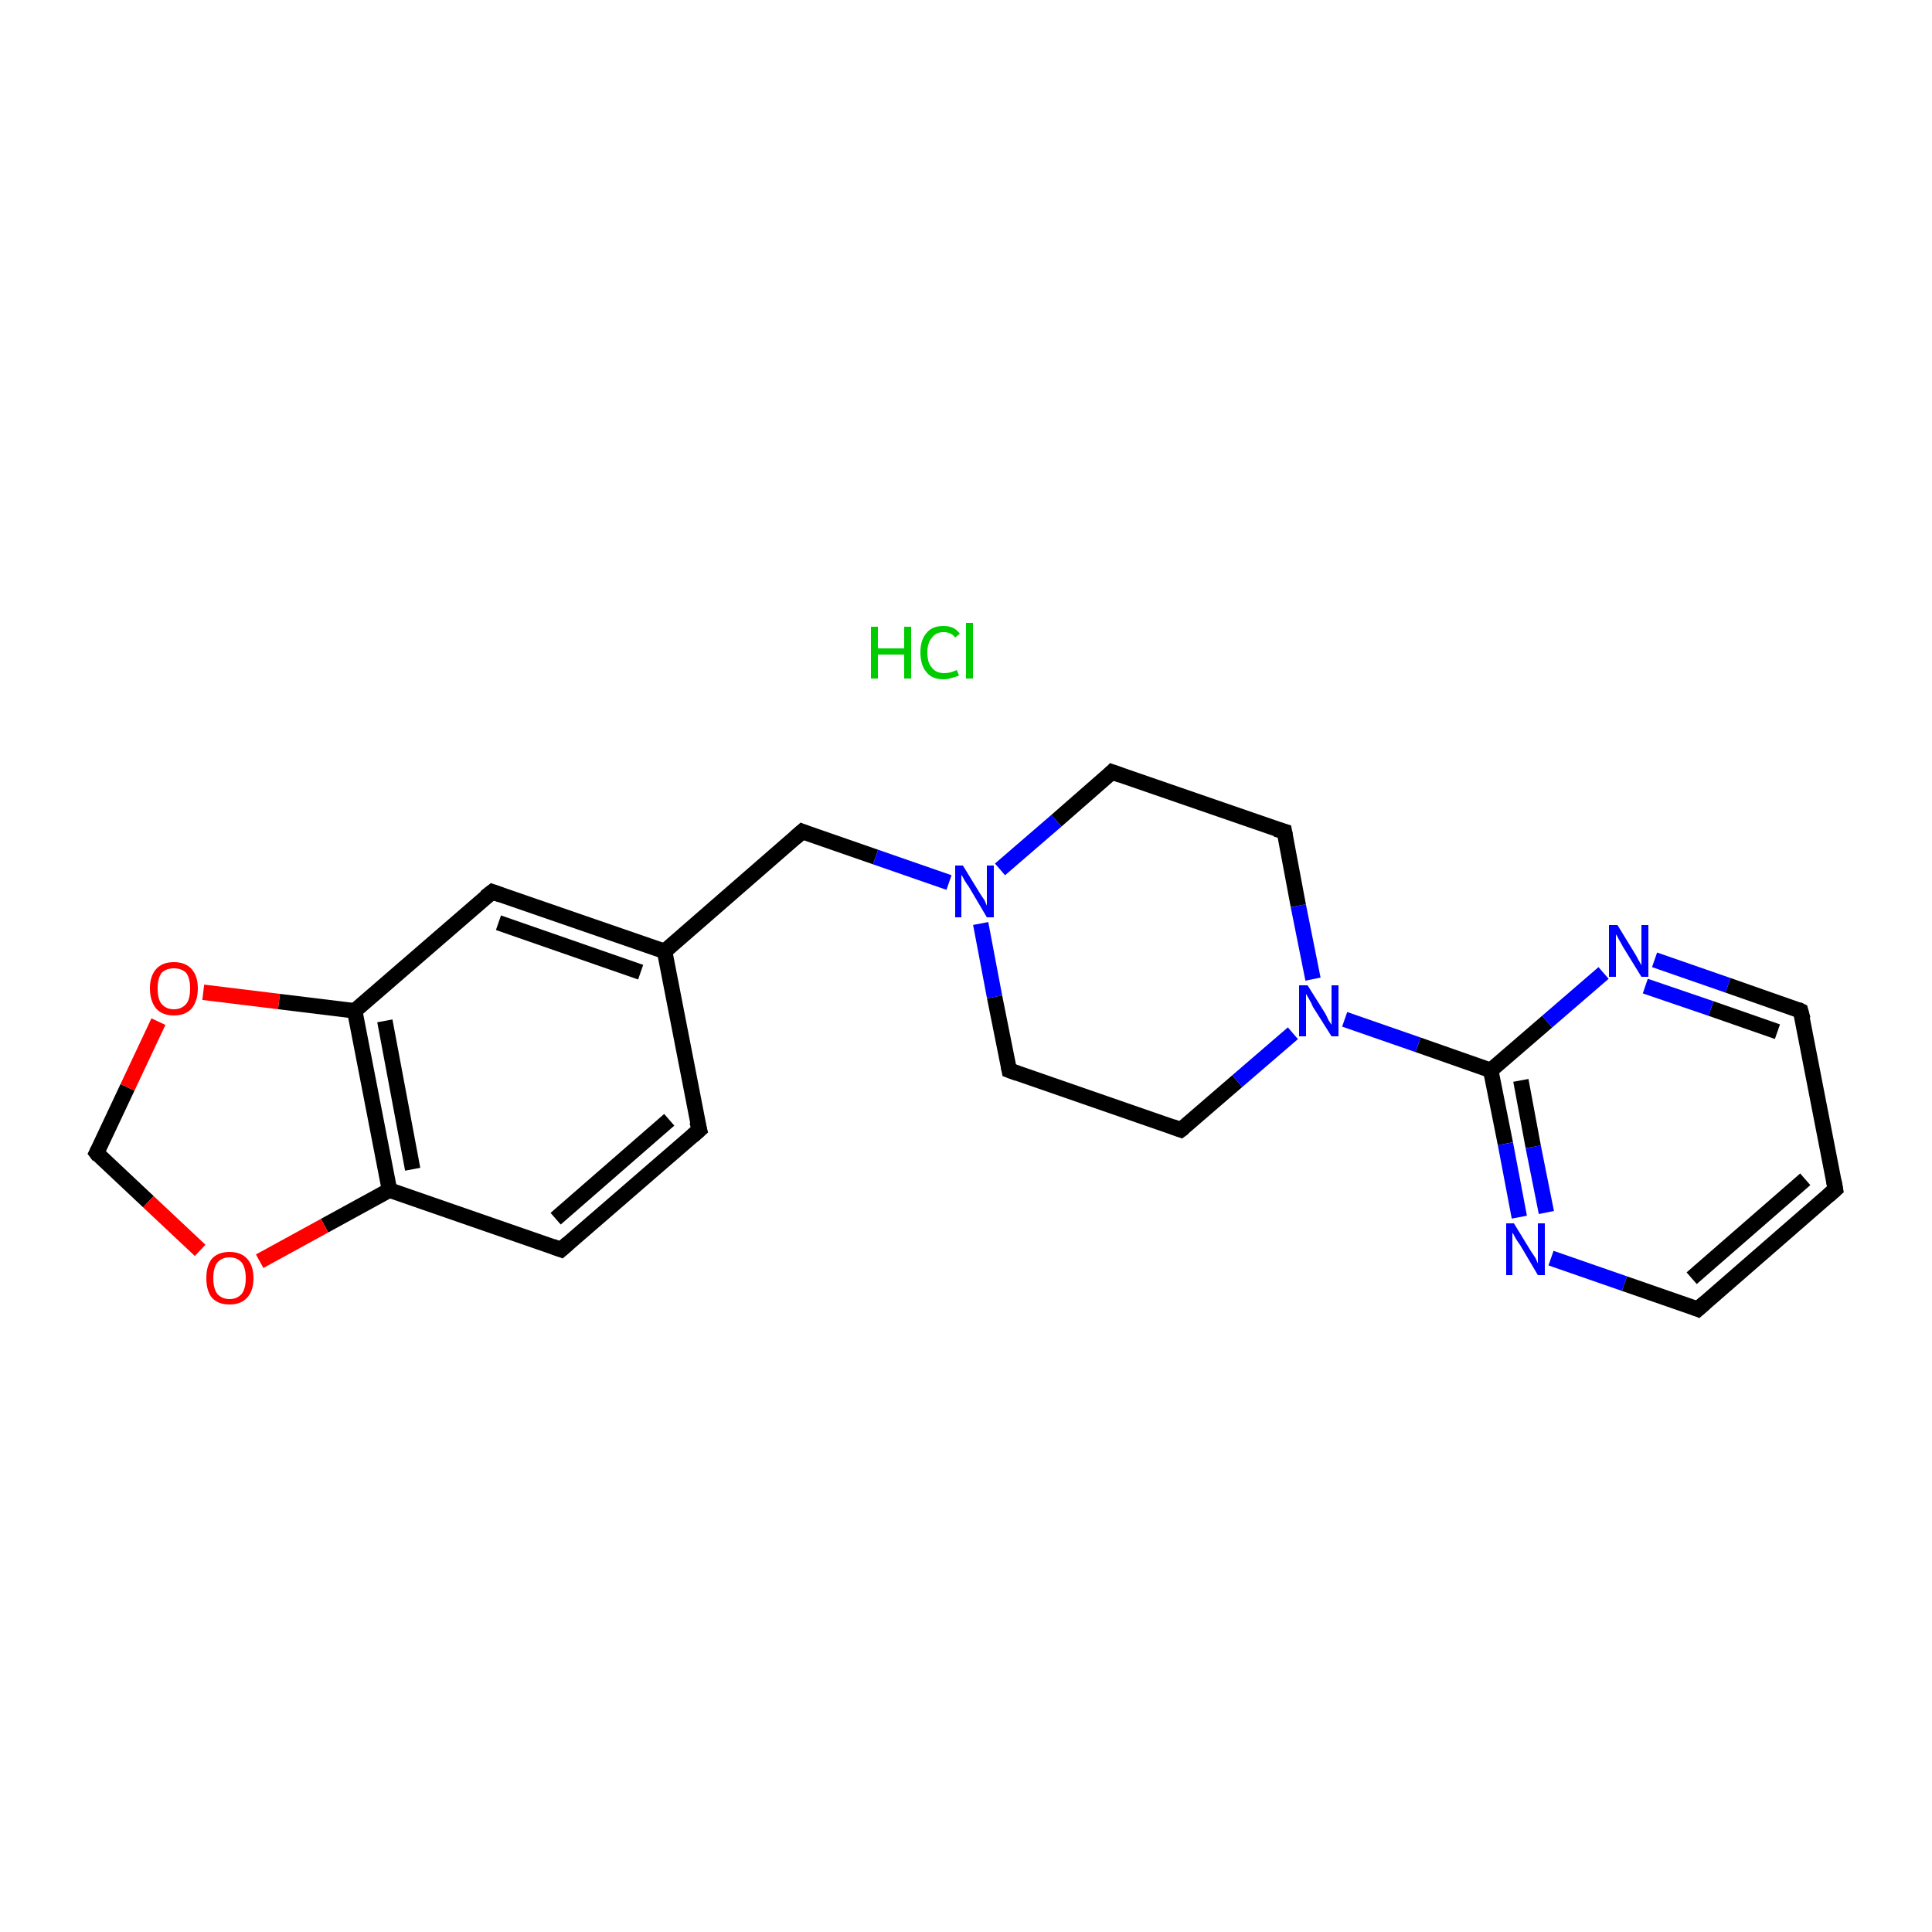 <?xml version='1.0' encoding='iso-8859-1'?>
<svg version='1.1' baseProfile='full'
              xmlns='http://www.w3.org/2000/svg'
                      xmlns:rdkit='http://www.rdkit.org/xml'
                      xmlns:xlink='http://www.w3.org/1999/xlink'
                  xml:space='preserve'
width='250px' height='250px' viewBox='0 0 250 250'>
<!-- END OF HEADER -->
<rect style='opacity:1.0;fill:#FFFFFF;stroke:none' width='250.0' height='250.0' x='0.0' y='0.0'> </rect>
<path class='bond-0 atom-0 atom-3' d='M 237.5,153.9 L 219.7,169.4' style='fill:none;fill-rule:evenodd;stroke:#000000;stroke-width:2.0px;stroke-linecap:butt;stroke-linejoin:miter;stroke-opacity:1' />
<path class='bond-0 atom-0 atom-3' d='M 233.6,152.6 L 218.9,165.4' style='fill:none;fill-rule:evenodd;stroke:#000000;stroke-width:2.0px;stroke-linecap:butt;stroke-linejoin:miter;stroke-opacity:1' />
<path class='bond-1 atom-0 atom-4' d='M 237.5,153.9 L 233.0,130.8' style='fill:none;fill-rule:evenodd;stroke:#000000;stroke-width:2.0px;stroke-linecap:butt;stroke-linejoin:miter;stroke-opacity:1' />
<path class='bond-2 atom-1 atom-2' d='M 90.5,146.2 L 72.6,161.7' style='fill:none;fill-rule:evenodd;stroke:#000000;stroke-width:2.0px;stroke-linecap:butt;stroke-linejoin:miter;stroke-opacity:1' />
<path class='bond-2 atom-1 atom-2' d='M 86.6,144.9 L 71.9,157.7' style='fill:none;fill-rule:evenodd;stroke:#000000;stroke-width:2.0px;stroke-linecap:butt;stroke-linejoin:miter;stroke-opacity:1' />
<path class='bond-3 atom-1 atom-12' d='M 90.5,146.2 L 86.0,123.1' style='fill:none;fill-rule:evenodd;stroke:#000000;stroke-width:2.0px;stroke-linecap:butt;stroke-linejoin:miter;stroke-opacity:1' />
<path class='bond-4 atom-2 atom-13' d='M 72.6,161.7 L 50.4,154.0' style='fill:none;fill-rule:evenodd;stroke:#000000;stroke-width:2.0px;stroke-linecap:butt;stroke-linejoin:miter;stroke-opacity:1' />
<path class='bond-5 atom-3 atom-16' d='M 219.7,169.4 L 210.2,166.1' style='fill:none;fill-rule:evenodd;stroke:#000000;stroke-width:2.0px;stroke-linecap:butt;stroke-linejoin:miter;stroke-opacity:1' />
<path class='bond-5 atom-3 atom-16' d='M 210.2,166.1 L 200.7,162.8' style='fill:none;fill-rule:evenodd;stroke:#0000FF;stroke-width:2.0px;stroke-linecap:butt;stroke-linejoin:miter;stroke-opacity:1' />
<path class='bond-6 atom-4 atom-17' d='M 233.0,130.8 L 223.6,127.5' style='fill:none;fill-rule:evenodd;stroke:#000000;stroke-width:2.0px;stroke-linecap:butt;stroke-linejoin:miter;stroke-opacity:1' />
<path class='bond-6 atom-4 atom-17' d='M 223.6,127.5 L 214.1,124.2' style='fill:none;fill-rule:evenodd;stroke:#0000FF;stroke-width:2.0px;stroke-linecap:butt;stroke-linejoin:miter;stroke-opacity:1' />
<path class='bond-6 atom-4 atom-17' d='M 230.0,133.5 L 221.4,130.5' style='fill:none;fill-rule:evenodd;stroke:#000000;stroke-width:2.0px;stroke-linecap:butt;stroke-linejoin:miter;stroke-opacity:1' />
<path class='bond-6 atom-4 atom-17' d='M 221.4,130.5 L 212.9,127.6' style='fill:none;fill-rule:evenodd;stroke:#0000FF;stroke-width:2.0px;stroke-linecap:butt;stroke-linejoin:miter;stroke-opacity:1' />
<path class='bond-7 atom-5 atom-7' d='M 143.9,99.9 L 166.2,107.6' style='fill:none;fill-rule:evenodd;stroke:#000000;stroke-width:2.0px;stroke-linecap:butt;stroke-linejoin:miter;stroke-opacity:1' />
<path class='bond-8 atom-5 atom-18' d='M 143.9,99.9 L 136.7,106.2' style='fill:none;fill-rule:evenodd;stroke:#000000;stroke-width:2.0px;stroke-linecap:butt;stroke-linejoin:miter;stroke-opacity:1' />
<path class='bond-8 atom-5 atom-18' d='M 136.7,106.2 L 129.4,112.5' style='fill:none;fill-rule:evenodd;stroke:#0000FF;stroke-width:2.0px;stroke-linecap:butt;stroke-linejoin:miter;stroke-opacity:1' />
<path class='bond-9 atom-6 atom-8' d='M 130.6,138.5 L 152.8,146.2' style='fill:none;fill-rule:evenodd;stroke:#000000;stroke-width:2.0px;stroke-linecap:butt;stroke-linejoin:miter;stroke-opacity:1' />
<path class='bond-10 atom-6 atom-18' d='M 130.6,138.5 L 128.7,129.0' style='fill:none;fill-rule:evenodd;stroke:#000000;stroke-width:2.0px;stroke-linecap:butt;stroke-linejoin:miter;stroke-opacity:1' />
<path class='bond-10 atom-6 atom-18' d='M 128.7,129.0 L 126.9,119.5' style='fill:none;fill-rule:evenodd;stroke:#0000FF;stroke-width:2.0px;stroke-linecap:butt;stroke-linejoin:miter;stroke-opacity:1' />
<path class='bond-11 atom-7 atom-19' d='M 166.2,107.6 L 168.0,117.2' style='fill:none;fill-rule:evenodd;stroke:#000000;stroke-width:2.0px;stroke-linecap:butt;stroke-linejoin:miter;stroke-opacity:1' />
<path class='bond-11 atom-7 atom-19' d='M 168.0,117.2 L 169.9,126.7' style='fill:none;fill-rule:evenodd;stroke:#0000FF;stroke-width:2.0px;stroke-linecap:butt;stroke-linejoin:miter;stroke-opacity:1' />
<path class='bond-12 atom-8 atom-19' d='M 152.8,146.2 L 160.1,139.9' style='fill:none;fill-rule:evenodd;stroke:#000000;stroke-width:2.0px;stroke-linecap:butt;stroke-linejoin:miter;stroke-opacity:1' />
<path class='bond-12 atom-8 atom-19' d='M 160.1,139.9 L 167.3,133.7' style='fill:none;fill-rule:evenodd;stroke:#0000FF;stroke-width:2.0px;stroke-linecap:butt;stroke-linejoin:miter;stroke-opacity:1' />
<path class='bond-13 atom-9 atom-12' d='M 63.7,115.4 L 86.0,123.1' style='fill:none;fill-rule:evenodd;stroke:#000000;stroke-width:2.0px;stroke-linecap:butt;stroke-linejoin:miter;stroke-opacity:1' />
<path class='bond-13 atom-9 atom-12' d='M 64.5,119.4 L 82.9,125.8' style='fill:none;fill-rule:evenodd;stroke:#000000;stroke-width:2.0px;stroke-linecap:butt;stroke-linejoin:miter;stroke-opacity:1' />
<path class='bond-14 atom-9 atom-14' d='M 63.7,115.4 L 45.9,130.8' style='fill:none;fill-rule:evenodd;stroke:#000000;stroke-width:2.0px;stroke-linecap:butt;stroke-linejoin:miter;stroke-opacity:1' />
<path class='bond-15 atom-10 atom-12' d='M 103.8,107.6 L 86.0,123.1' style='fill:none;fill-rule:evenodd;stroke:#000000;stroke-width:2.0px;stroke-linecap:butt;stroke-linejoin:miter;stroke-opacity:1' />
<path class='bond-16 atom-10 atom-18' d='M 103.8,107.6 L 113.3,110.9' style='fill:none;fill-rule:evenodd;stroke:#000000;stroke-width:2.0px;stroke-linecap:butt;stroke-linejoin:miter;stroke-opacity:1' />
<path class='bond-16 atom-10 atom-18' d='M 113.3,110.9 L 122.8,114.2' style='fill:none;fill-rule:evenodd;stroke:#0000FF;stroke-width:2.0px;stroke-linecap:butt;stroke-linejoin:miter;stroke-opacity:1' />
<path class='bond-17 atom-11 atom-20' d='M 12.5,149.2 L 19.2,155.5' style='fill:none;fill-rule:evenodd;stroke:#000000;stroke-width:2.0px;stroke-linecap:butt;stroke-linejoin:miter;stroke-opacity:1' />
<path class='bond-17 atom-11 atom-20' d='M 19.2,155.5 L 25.9,161.8' style='fill:none;fill-rule:evenodd;stroke:#FF0000;stroke-width:2.0px;stroke-linecap:butt;stroke-linejoin:miter;stroke-opacity:1' />
<path class='bond-18 atom-11 atom-21' d='M 12.5,149.2 L 16.5,140.7' style='fill:none;fill-rule:evenodd;stroke:#000000;stroke-width:2.0px;stroke-linecap:butt;stroke-linejoin:miter;stroke-opacity:1' />
<path class='bond-18 atom-11 atom-21' d='M 16.5,140.7 L 20.5,132.2' style='fill:none;fill-rule:evenodd;stroke:#FF0000;stroke-width:2.0px;stroke-linecap:butt;stroke-linejoin:miter;stroke-opacity:1' />
<path class='bond-19 atom-13 atom-14' d='M 50.4,154.0 L 45.9,130.8' style='fill:none;fill-rule:evenodd;stroke:#000000;stroke-width:2.0px;stroke-linecap:butt;stroke-linejoin:miter;stroke-opacity:1' />
<path class='bond-19 atom-13 atom-14' d='M 53.4,151.3 L 49.8,132.1' style='fill:none;fill-rule:evenodd;stroke:#000000;stroke-width:2.0px;stroke-linecap:butt;stroke-linejoin:miter;stroke-opacity:1' />
<path class='bond-20 atom-13 atom-20' d='M 50.4,154.0 L 42.0,158.6' style='fill:none;fill-rule:evenodd;stroke:#000000;stroke-width:2.0px;stroke-linecap:butt;stroke-linejoin:miter;stroke-opacity:1' />
<path class='bond-20 atom-13 atom-20' d='M 42.0,158.6 L 33.6,163.2' style='fill:none;fill-rule:evenodd;stroke:#FF0000;stroke-width:2.0px;stroke-linecap:butt;stroke-linejoin:miter;stroke-opacity:1' />
<path class='bond-21 atom-14 atom-21' d='M 45.9,130.8 L 36.1,129.6' style='fill:none;fill-rule:evenodd;stroke:#000000;stroke-width:2.0px;stroke-linecap:butt;stroke-linejoin:miter;stroke-opacity:1' />
<path class='bond-21 atom-14 atom-21' d='M 36.1,129.6 L 26.3,128.4' style='fill:none;fill-rule:evenodd;stroke:#FF0000;stroke-width:2.0px;stroke-linecap:butt;stroke-linejoin:miter;stroke-opacity:1' />
<path class='bond-22 atom-15 atom-16' d='M 192.9,138.5 L 194.8,148.0' style='fill:none;fill-rule:evenodd;stroke:#000000;stroke-width:2.0px;stroke-linecap:butt;stroke-linejoin:miter;stroke-opacity:1' />
<path class='bond-22 atom-15 atom-16' d='M 194.8,148.0 L 196.6,157.5' style='fill:none;fill-rule:evenodd;stroke:#0000FF;stroke-width:2.0px;stroke-linecap:butt;stroke-linejoin:miter;stroke-opacity:1' />
<path class='bond-22 atom-15 atom-16' d='M 196.8,139.8 L 198.4,148.4' style='fill:none;fill-rule:evenodd;stroke:#000000;stroke-width:2.0px;stroke-linecap:butt;stroke-linejoin:miter;stroke-opacity:1' />
<path class='bond-22 atom-15 atom-16' d='M 198.4,148.4 L 200.1,156.9' style='fill:none;fill-rule:evenodd;stroke:#0000FF;stroke-width:2.0px;stroke-linecap:butt;stroke-linejoin:miter;stroke-opacity:1' />
<path class='bond-23 atom-15 atom-17' d='M 192.9,138.5 L 200.2,132.2' style='fill:none;fill-rule:evenodd;stroke:#000000;stroke-width:2.0px;stroke-linecap:butt;stroke-linejoin:miter;stroke-opacity:1' />
<path class='bond-23 atom-15 atom-17' d='M 200.2,132.2 L 207.5,125.9' style='fill:none;fill-rule:evenodd;stroke:#0000FF;stroke-width:2.0px;stroke-linecap:butt;stroke-linejoin:miter;stroke-opacity:1' />
<path class='bond-24 atom-15 atom-19' d='M 192.9,138.5 L 183.5,135.2' style='fill:none;fill-rule:evenodd;stroke:#000000;stroke-width:2.0px;stroke-linecap:butt;stroke-linejoin:miter;stroke-opacity:1' />
<path class='bond-24 atom-15 atom-19' d='M 183.5,135.2 L 174.0,131.9' style='fill:none;fill-rule:evenodd;stroke:#0000FF;stroke-width:2.0px;stroke-linecap:butt;stroke-linejoin:miter;stroke-opacity:1' />
<path d='M 236.6,154.7 L 237.5,153.9 L 237.3,152.8' style='fill:none;stroke:#000000;stroke-width:2.0px;stroke-linecap:butt;stroke-linejoin:miter;stroke-opacity:1;' />
<path d='M 89.6,147.0 L 90.5,146.2 L 90.2,145.1' style='fill:none;stroke:#000000;stroke-width:2.0px;stroke-linecap:butt;stroke-linejoin:miter;stroke-opacity:1;' />
<path d='M 73.5,160.9 L 72.6,161.7 L 71.5,161.3' style='fill:none;stroke:#000000;stroke-width:2.0px;stroke-linecap:butt;stroke-linejoin:miter;stroke-opacity:1;' />
<path d='M 220.6,168.6 L 219.7,169.4 L 219.2,169.2' style='fill:none;stroke:#000000;stroke-width:2.0px;stroke-linecap:butt;stroke-linejoin:miter;stroke-opacity:1;' />
<path d='M 233.3,131.9 L 233.0,130.8 L 232.6,130.6' style='fill:none;stroke:#000000;stroke-width:2.0px;stroke-linecap:butt;stroke-linejoin:miter;stroke-opacity:1;' />
<path d='M 145.0,100.3 L 143.9,99.9 L 143.6,100.2' style='fill:none;stroke:#000000;stroke-width:2.0px;stroke-linecap:butt;stroke-linejoin:miter;stroke-opacity:1;' />
<path d='M 131.7,138.9 L 130.6,138.5 L 130.5,138.0' style='fill:none;stroke:#000000;stroke-width:2.0px;stroke-linecap:butt;stroke-linejoin:miter;stroke-opacity:1;' />
<path d='M 165.1,107.3 L 166.2,107.6 L 166.3,108.1' style='fill:none;stroke:#000000;stroke-width:2.0px;stroke-linecap:butt;stroke-linejoin:miter;stroke-opacity:1;' />
<path d='M 151.7,145.8 L 152.8,146.2 L 153.2,145.9' style='fill:none;stroke:#000000;stroke-width:2.0px;stroke-linecap:butt;stroke-linejoin:miter;stroke-opacity:1;' />
<path d='M 64.8,115.8 L 63.7,115.4 L 62.8,116.1' style='fill:none;stroke:#000000;stroke-width:2.0px;stroke-linecap:butt;stroke-linejoin:miter;stroke-opacity:1;' />
<path d='M 102.9,108.4 L 103.8,107.6 L 104.3,107.8' style='fill:none;stroke:#000000;stroke-width:2.0px;stroke-linecap:butt;stroke-linejoin:miter;stroke-opacity:1;' />
<path d='M 12.8,149.6 L 12.5,149.2 L 12.7,148.8' style='fill:none;stroke:#000000;stroke-width:2.0px;stroke-linecap:butt;stroke-linejoin:miter;stroke-opacity:1;' />
<path class='atom-16' d='M 195.9 158.3
L 198.1 161.9
Q 198.3 162.2, 198.7 162.8
Q 199.0 163.5, 199.0 163.5
L 199.0 158.3
L 199.9 158.3
L 199.9 165.0
L 199.0 165.0
L 196.7 161.1
Q 196.4 160.7, 196.1 160.2
Q 195.8 159.6, 195.7 159.5
L 195.7 165.0
L 194.9 165.0
L 194.9 158.3
L 195.9 158.3
' fill='#0000FF'/>
<path class='atom-17' d='M 209.3 119.7
L 211.5 123.3
Q 211.7 123.6, 212.0 124.2
Q 212.4 124.9, 212.4 124.9
L 212.4 119.7
L 213.3 119.7
L 213.3 126.4
L 212.4 126.4
L 210.0 122.5
Q 209.8 122.1, 209.5 121.6
Q 209.2 121.0, 209.1 120.9
L 209.1 126.4
L 208.2 126.4
L 208.2 119.7
L 209.3 119.7
' fill='#0000FF'/>
<path class='atom-18' d='M 124.6 112.0
L 126.8 115.6
Q 127.0 115.9, 127.4 116.5
Q 127.7 117.2, 127.7 117.2
L 127.7 112.0
L 128.6 112.0
L 128.6 118.7
L 127.7 118.7
L 125.4 114.8
Q 125.1 114.4, 124.8 113.9
Q 124.5 113.3, 124.4 113.2
L 124.4 118.7
L 123.6 118.7
L 123.6 112.0
L 124.6 112.0
' fill='#0000FF'/>
<path class='atom-19' d='M 169.2 127.5
L 171.4 131.0
Q 171.6 131.3, 171.9 132.0
Q 172.3 132.6, 172.3 132.6
L 172.3 127.5
L 173.2 127.5
L 173.2 134.1
L 172.3 134.1
L 169.9 130.3
Q 169.7 129.8, 169.4 129.3
Q 169.1 128.8, 169.0 128.6
L 169.0 134.1
L 168.1 134.1
L 168.1 127.5
L 169.2 127.5
' fill='#0000FF'/>
<path class='atom-20' d='M 26.7 165.4
Q 26.7 163.8, 27.4 162.9
Q 28.2 162.0, 29.7 162.0
Q 31.2 162.0, 32.0 162.9
Q 32.8 163.8, 32.8 165.4
Q 32.8 167.0, 32.0 167.9
Q 31.2 168.8, 29.7 168.8
Q 28.2 168.8, 27.4 167.9
Q 26.7 167.0, 26.7 165.4
M 29.7 168.1
Q 30.7 168.1, 31.3 167.4
Q 31.8 166.7, 31.8 165.4
Q 31.8 164.1, 31.3 163.4
Q 30.7 162.7, 29.7 162.7
Q 28.7 162.7, 28.1 163.4
Q 27.6 164.1, 27.6 165.4
Q 27.6 166.7, 28.1 167.4
Q 28.7 168.1, 29.7 168.1
' fill='#FF0000'/>
<path class='atom-21' d='M 19.4 127.9
Q 19.4 126.3, 20.2 125.4
Q 21.0 124.5, 22.5 124.5
Q 24.0 124.5, 24.8 125.4
Q 25.6 126.3, 25.6 127.9
Q 25.6 129.5, 24.8 130.5
Q 24.0 131.4, 22.5 131.4
Q 21.0 131.4, 20.2 130.5
Q 19.4 129.5, 19.4 127.9
M 22.5 130.6
Q 23.5 130.6, 24.1 129.9
Q 24.6 129.3, 24.6 127.9
Q 24.6 126.6, 24.1 125.9
Q 23.5 125.3, 22.5 125.3
Q 21.5 125.3, 20.9 125.9
Q 20.4 126.6, 20.4 127.9
Q 20.4 129.3, 20.9 129.9
Q 21.5 130.6, 22.5 130.6
' fill='#FF0000'/>
<path class='atom-22' d='M 112.7 81.1
L 113.6 81.1
L 113.6 83.9
L 117.0 83.9
L 117.0 81.1
L 117.9 81.1
L 117.9 87.8
L 117.0 87.8
L 117.0 84.7
L 113.6 84.7
L 113.6 87.8
L 112.7 87.8
L 112.7 81.1
' fill='#00CC00'/>
<path class='atom-22' d='M 119.1 84.4
Q 119.1 82.8, 119.9 81.9
Q 120.6 81.0, 122.1 81.0
Q 123.5 81.0, 124.2 82.0
L 123.6 82.5
Q 123.1 81.8, 122.1 81.8
Q 121.1 81.8, 120.6 82.5
Q 120.0 83.2, 120.0 84.4
Q 120.0 85.8, 120.6 86.4
Q 121.1 87.1, 122.2 87.1
Q 123.0 87.1, 123.8 86.7
L 124.1 87.4
Q 123.7 87.6, 123.2 87.7
Q 122.7 87.9, 122.1 87.9
Q 120.6 87.9, 119.9 87.0
Q 119.1 86.1, 119.1 84.4
' fill='#00CC00'/>
<path class='atom-22' d='M 125.0 80.6
L 125.9 80.6
L 125.9 87.8
L 125.0 87.8
L 125.0 80.6
' fill='#00CC00'/>
</svg>
